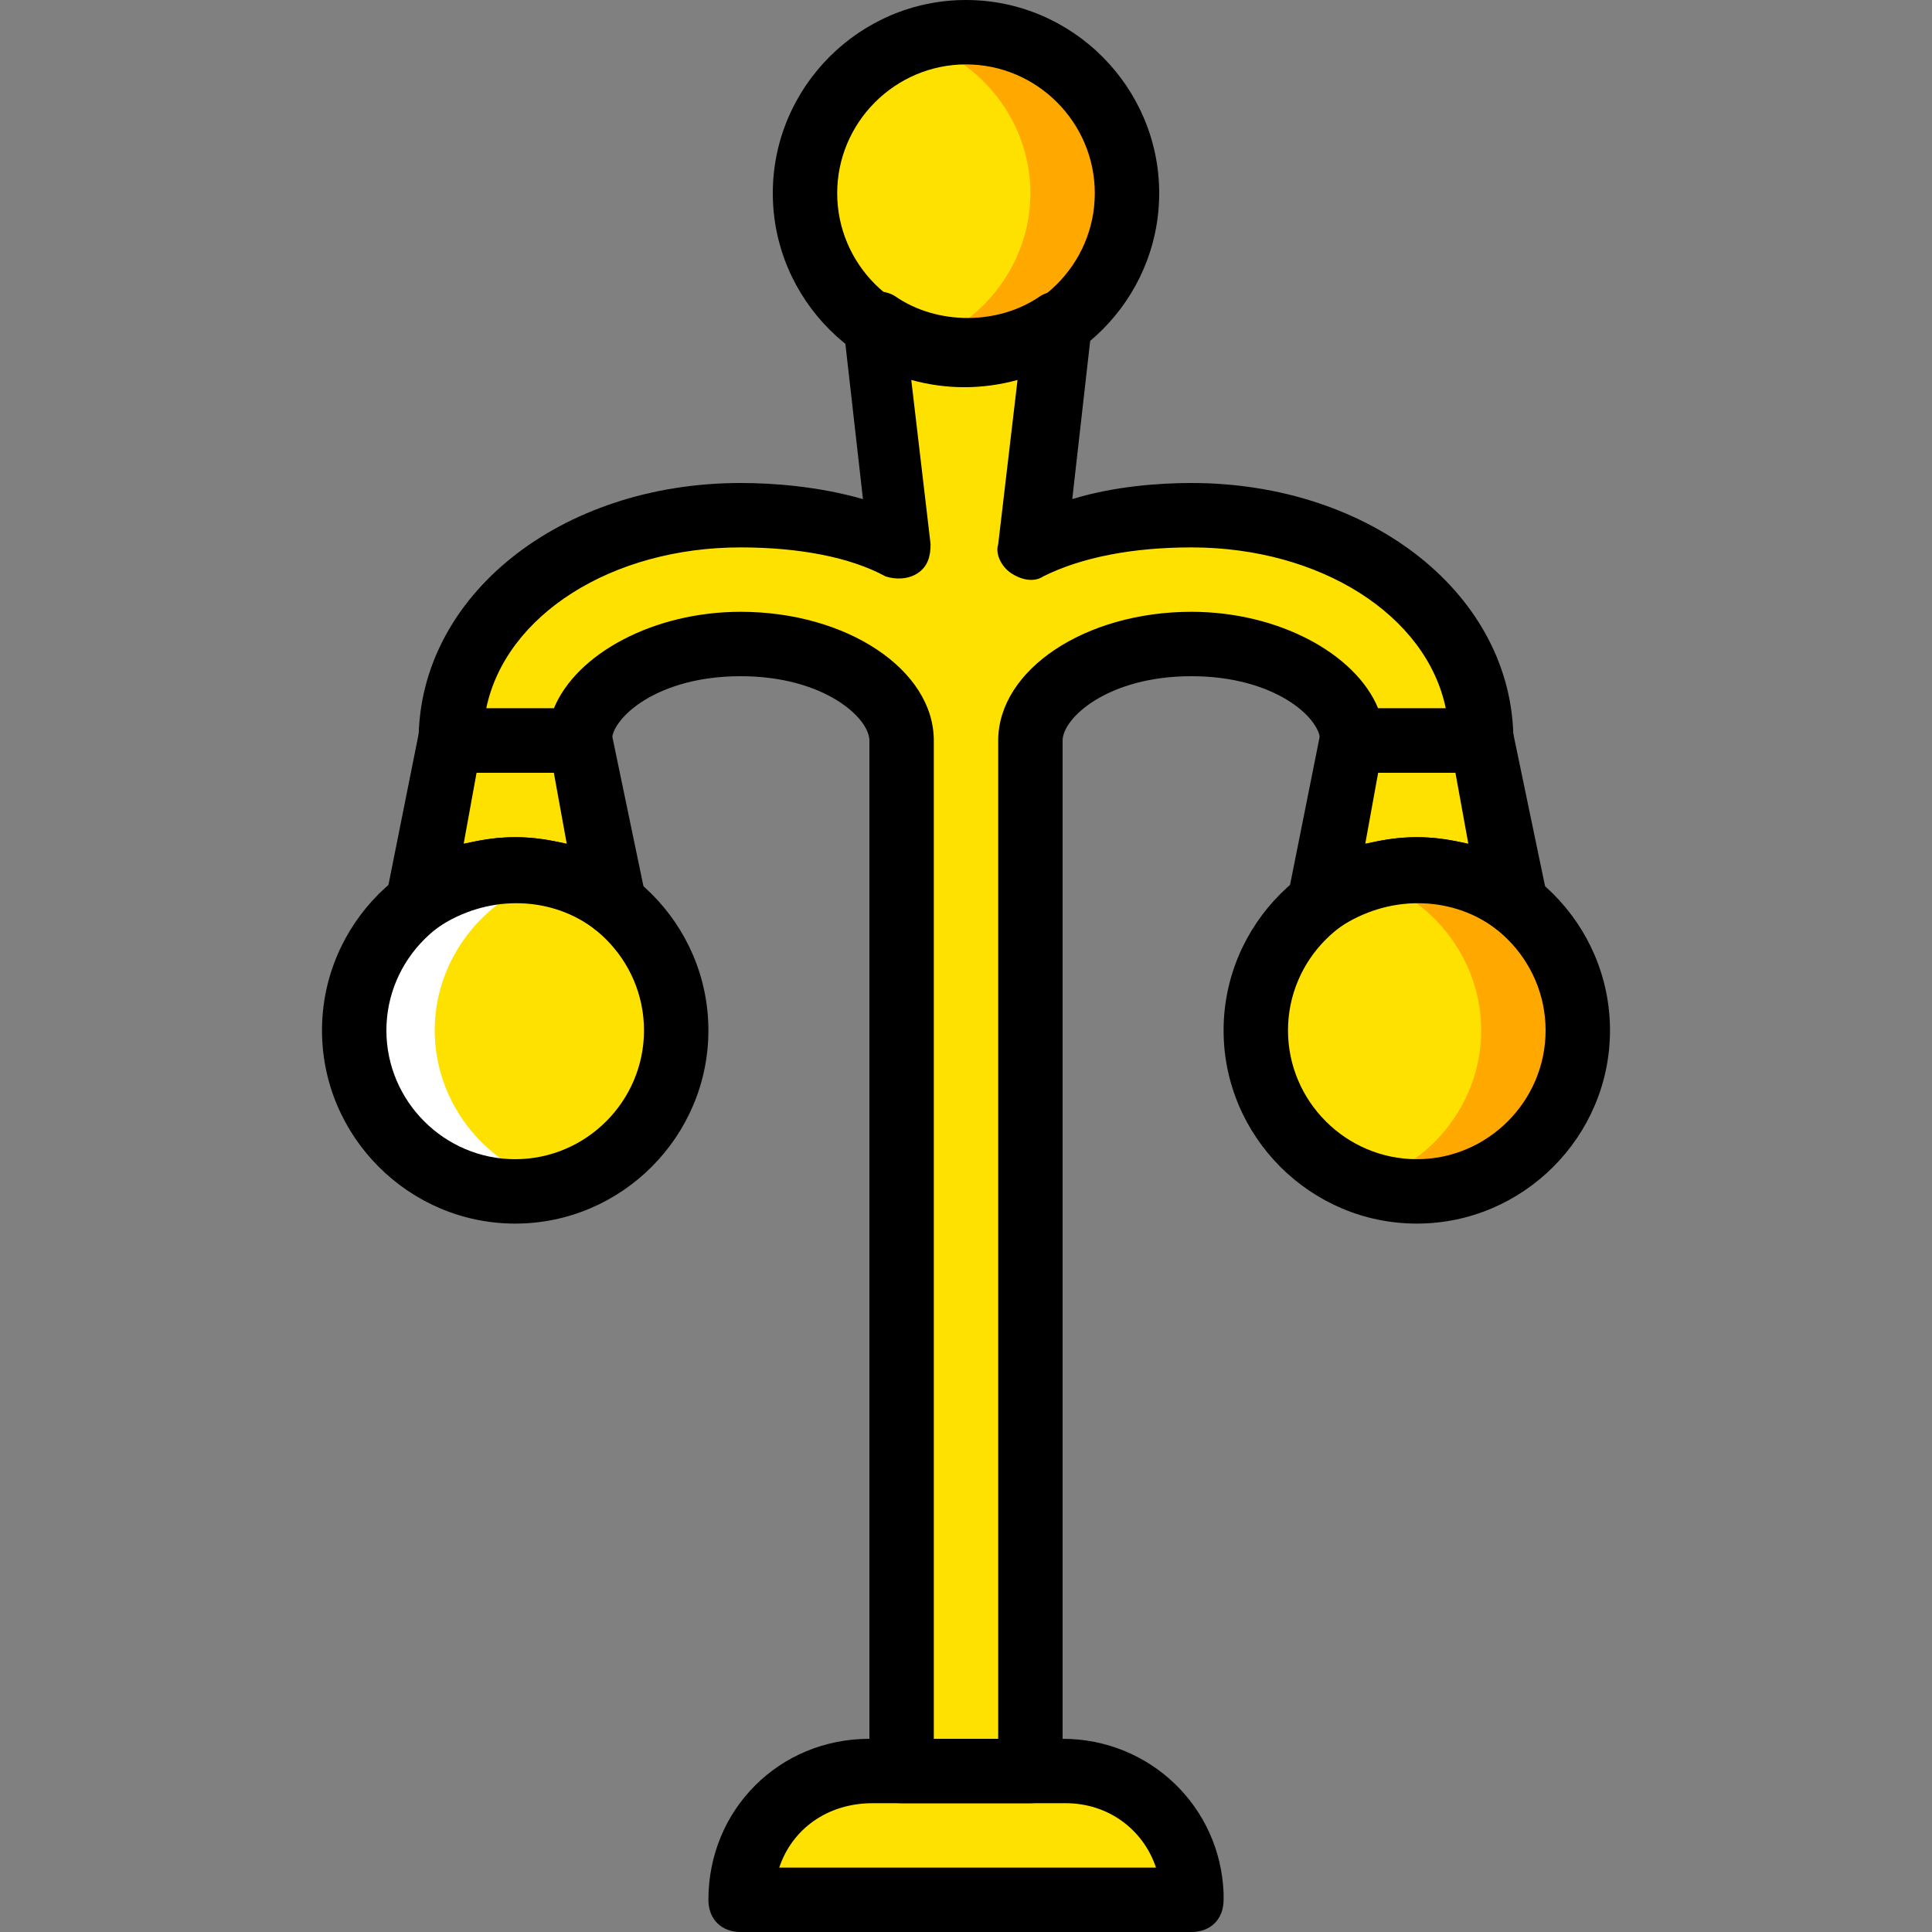 <?xml version="1.0" encoding="iso-8859-1"?>
<!-- Uploaded to: SVG Repo, www.svgrepo.com, Generator: SVG Repo Mixer Tools -->
<svg height="800px" width="800px" version="1.1" id="Layer_1" xmlns="http://www.w3.org/2000/svg" xmlns:xlink="http://www.w3.org/1999/xlink" 
	 viewBox="0 0 503.607 503.607" xml:space="preserve">
<rect x="0" y="0" width="503.607" height="503.607" fill="#808080" stroke="none"/>
<g>
	<path style="fill:#FFE100;" d="M293.77,50.361c0,23.502-18.466,41.967-41.967,41.967s-41.967-18.466-41.967-41.967
		s18.466-41.967,41.967-41.967S293.77,26.859,293.77,50.361"/>
	<path style="fill:#FFE100;" d="M310.557,495.213H193.049c0-18.466,15.108-33.574,33.574-33.574h50.361
		C295.449,461.639,310.557,476.747,310.557,495.213"/>
	<path style="fill:#FFE100;" d="M176.262,268.59c0,23.502-18.466,41.967-41.967,41.967s-41.967-18.466-41.967-41.967
		s18.466-41.967,41.967-41.967S176.262,245.089,176.262,268.59"/>
	<path style="fill:#FFE100;" d="M134.295,226.623c9.233,0,17.626,3.357,25.18,8.393l0,0l-8.393-41.967h-33.574l-8.393,41.967l0,0
		C116.669,229.98,125.062,226.623,134.295,226.623"/>
	<path style="fill:#FFE100;" d="M327.344,268.59c0,23.502,18.466,41.967,41.967,41.967c23.502,0,41.967-18.466,41.967-41.967
		s-18.466-41.967-41.967-41.967C345.81,226.623,327.344,245.089,327.344,268.59"/>
</g>
<g>
	<path style="fill:#FFA800;" d="M369.311,226.623c-4.197,0-8.393,0.839-12.59,2.518c16.787,5.036,29.377,20.984,29.377,39.449
		s-12.59,34.413-29.377,39.449c4.197,0.839,8.393,2.518,12.59,2.518c23.502,0,41.967-18.466,41.967-41.967
		S392.813,226.623,369.311,226.623"/>
	<path style="fill:#FFA800;" d="M251.803,8.393c-4.197,0-8.393,0.839-12.59,2.518C256,15.948,268.59,31.895,268.59,50.361
		S256,84.774,239.213,89.81c4.197,1.679,8.393,2.518,12.59,2.518c23.502,0,41.967-18.466,41.967-41.967S275.305,8.393,251.803,8.393
		"/>
</g>
<path style="fill:#FFFFFF;" d="M130.098,226.623c4.197,0,8.393,0.839,12.59,2.518c-16.787,5.036-29.377,20.984-29.377,39.449
	s12.59,34.413,29.377,39.449c-4.197,1.679-8.393,2.518-12.59,2.518c-23.502,0-41.967-18.466-41.967-41.967
	S106.597,226.623,130.098,226.623"/>
<g>
	<path style="fill:#FFE100;" d="M369.311,226.623c-9.233,0-17.626,3.357-25.18,8.393l0,0l8.393-41.967h33.574l8.393,41.967l0,0
		C386.938,229.98,378.544,226.623,369.311,226.623"/>
	<path style="fill:#FFE100;" d="M310.557,134.295c-15.108,0-30.216,2.518-41.967,8.393l6.715-57.915
		c-6.715,5.036-14.269,7.554-23.502,7.554c-9.233,0-16.787-2.518-23.502-7.554l6.715,57.915
		c-11.751-5.875-26.859-8.393-41.967-8.393c-41.967,0-75.541,26.02-75.541,58.754h33.574c0-11.751,17.626-25.18,41.967-25.18
		s41.967,13.43,41.967,25.18v268.59h33.574v-268.59c0-11.751,17.626-25.18,41.967-25.18c24.341,0,41.967,13.43,41.967,25.18h33.574
		C386.098,160.315,352.525,134.295,310.557,134.295"/>
</g>
<path d="M310.557,503.607L310.557,503.607H193.049c-5.036,0-8.393-3.357-8.393-8.393c0-23.502,18.466-41.967,41.967-41.967h50.361
	c22.662,0,41.128,17.626,41.967,40.289c0,0.839,0,0.839,0,1.679C318.951,500.249,315.593,503.607,310.557,503.607z M203.121,486.82
	h98.203c-3.357-10.072-12.59-16.787-23.502-16.787h-50.361C215.711,470.033,206.479,476.747,203.121,486.82z"/>
<path d="M134.295,318.951c-27.698,0-50.361-22.662-50.361-50.361s22.662-50.361,50.361-50.361s50.361,22.662,50.361,50.361
	S161.993,318.951,134.295,318.951z M134.295,235.016c-18.466,0-33.574,15.108-33.574,33.574s15.108,33.574,33.574,33.574
	s33.574-15.108,33.574-33.574S152.761,235.016,134.295,235.016z"/>
<path d="M159.475,243.41L159.475,243.41L159.475,243.41c-2.518,0-4.197-0.839-5.036-1.679c-11.751-8.393-27.698-8.393-40.289,0
	c-3.357,2.518-9.233,1.679-11.751-1.679c-0.839-1.679-1.679-4.197-1.679-6.715l8.393-41.967c0.839-4.197,4.197-6.715,8.393-6.715
	h33.574c4.197,0,7.554,2.518,8.393,6.715l8.393,40.289c0,0.839,0.839,1.679,0.839,3.357
	C167.869,240.052,164.511,243.41,159.475,243.41z M134.295,218.229c5.036,0,9.233,0.839,13.43,1.679l-3.357-18.466h-20.144
	l-3.357,18.466C125.062,219.069,129.259,218.229,134.295,218.229z"/>
<path d="M369.311,318.951c-27.698,0-50.361-22.662-50.361-50.361s22.662-50.361,50.361-50.361c27.698,0,50.361,22.662,50.361,50.361
	S397.01,318.951,369.311,318.951z M369.311,235.016c-18.466,0-33.574,15.108-33.574,33.574s15.108,33.574,33.574,33.574
	s33.574-15.108,33.574-33.574S387.777,235.016,369.311,235.016z"/>
<path d="M394.492,243.41L394.492,243.41L394.492,243.41c-2.518,0-4.197-0.839-5.036-1.679c-11.751-8.393-27.698-8.393-40.289,0
	c-3.357,2.518-9.233,1.679-11.751-1.679c-1.679-1.679-2.518-4.197-1.679-6.715l8.393-41.967c0.839-4.197,4.197-6.715,8.393-6.715
	h33.574c4.197,0,7.554,2.518,8.393,6.715l8.393,40.289c0,0.839,0.839,1.679,0.839,3.357
	C402.885,240.052,399.528,243.41,394.492,243.41z M369.311,218.229c5.036,0,9.233,0.839,13.429,1.679l-3.357-18.466h-20.144
	l-3.357,18.466C360.079,219.069,364.275,218.229,369.311,218.229z"/>
<path d="M251.803,100.721c-27.698,0-50.361-22.662-50.361-50.361S224.105,0,251.803,0s50.361,22.662,50.361,50.361
	S279.502,100.721,251.803,100.721z M251.803,16.787c-18.466,0-33.574,15.108-33.574,33.574s15.108,33.574,33.574,33.574
	s33.574-15.108,33.574-33.574S270.269,16.787,251.803,16.787z"/>
<path d="M268.59,470.033h-33.574c-5.036,0-8.393-3.357-8.393-8.393v-268.59c0-5.875-11.751-16.787-33.574-16.787
	s-33.574,10.911-33.574,16.787c0,5.036-3.357,8.393-8.393,8.393h-33.574c-5.036,0-8.393-3.357-8.393-8.393
	c0-37.77,36.931-67.148,83.934-67.148c8.393,0,20.144,0.839,31.895,4.197l-5.036-44.485c0-3.357,0.839-6.715,4.197-8.393
	c2.518-1.679,6.715-1.679,9.233,0c10.911,7.554,26.859,7.554,37.77,0c2.518-1.679,6.715-1.679,9.233,0
	c2.518,1.679,4.197,5.036,4.197,8.393l-5.036,44.485c10.911-3.357,22.662-4.197,31.056-4.197c47.003,0,83.934,29.377,83.934,67.148
	c0,5.036-3.357,8.393-8.393,8.393h-33.574c-5.036,0-8.393-3.357-8.393-8.393c0-5.875-11.751-16.787-33.574-16.787
	c-21.823,0-33.574,10.911-33.574,16.787v268.59C276.984,466.675,273.626,470.033,268.59,470.033z M243.41,453.246h16.787V193.049
	c0-18.466,22.662-33.574,50.361-33.574c22.662,0,42.807,10.911,48.682,25.18h17.626c-5.036-24.341-32.734-41.967-66.308-41.967
	c-15.108,0-28.538,2.518-38.61,7.554c-2.518,1.679-5.875,0.839-8.393-0.839c-2.518-1.679-4.197-5.036-3.357-7.554l5.036-42.807
	c-9.233,2.518-18.466,2.518-27.698,0l5.036,42.807c0,3.357-0.839,5.875-3.357,7.554c-2.518,1.679-5.875,1.679-8.393,0.839
	c-9.233-5.036-22.662-7.554-37.77-7.554c-33.574,0-61.272,17.626-66.308,41.967h17.626c5.875-14.269,26.02-25.18,48.682-25.18
	c27.698,0,50.361,15.108,50.361,33.574V453.246z"/>
</svg>
